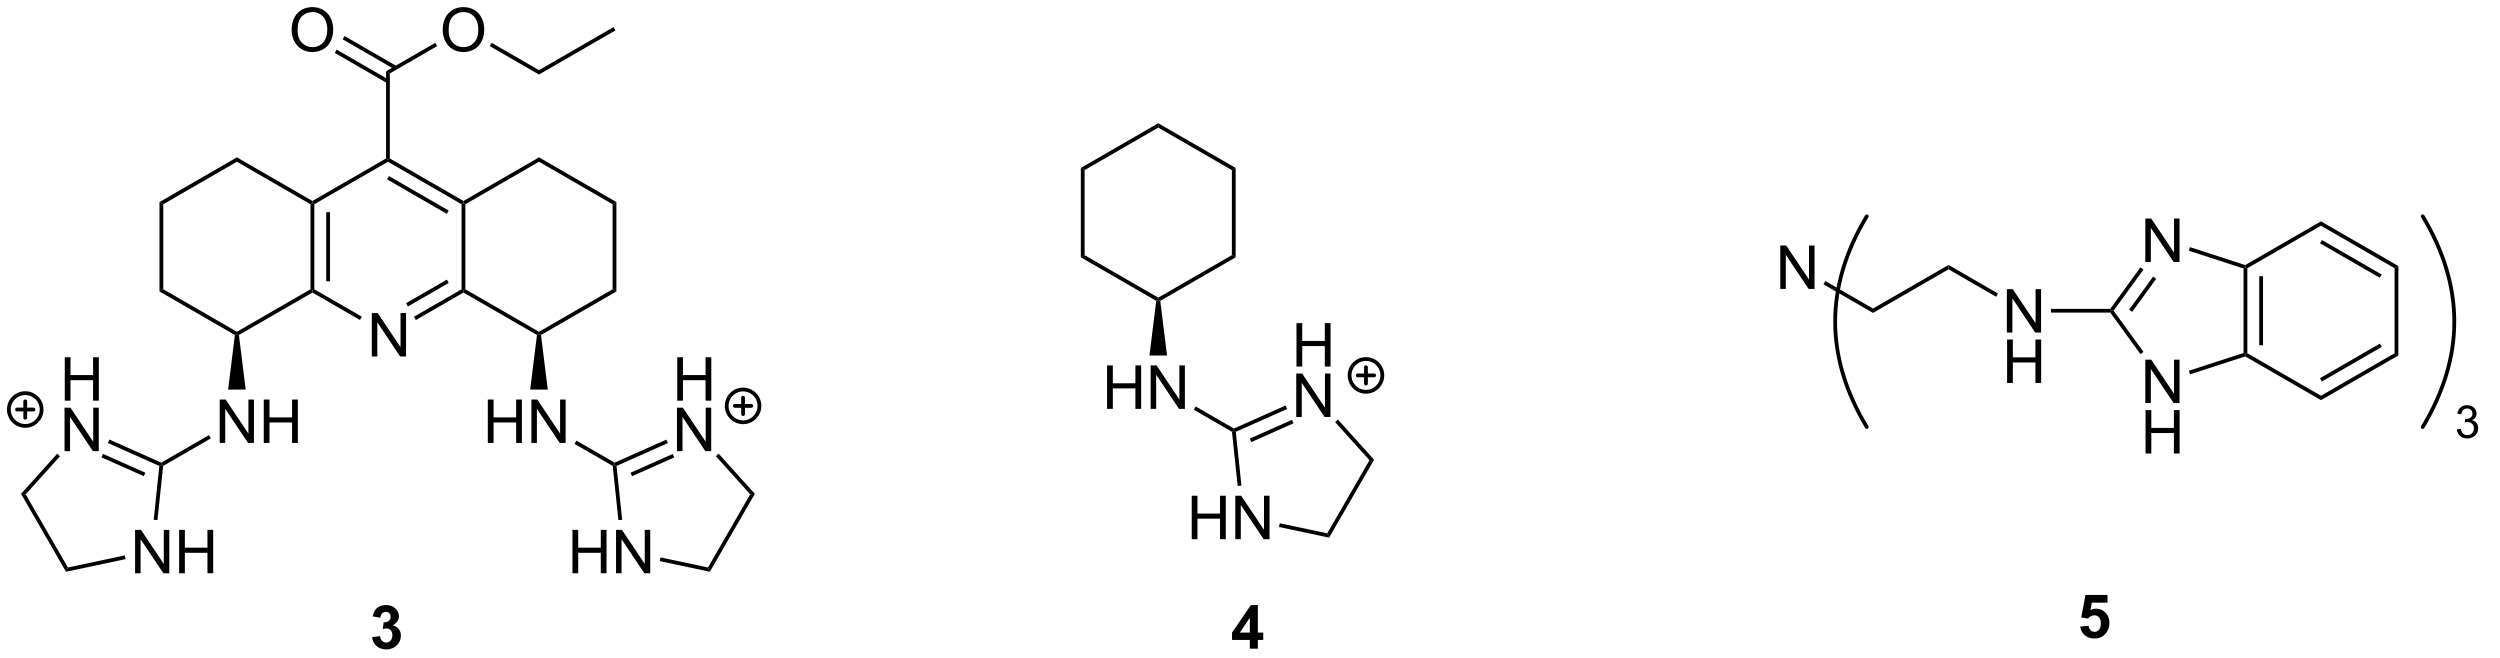 <?xml version="1.0" encoding="UTF-8"?>
<!DOCTYPE svg PUBLIC '-//W3C//DTD SVG 1.0//EN'
          'http://www.w3.org/TR/2001/REC-SVG-20010904/DTD/svg10.dtd'>
<svg stroke-dasharray="none" shape-rendering="auto" xmlns="http://www.w3.org/2000/svg" font-family="'Dialog'" text-rendering="auto" width="452" fill-opacity="1" color-interpolation="auto" color-rendering="auto" preserveAspectRatio="xMidYMid meet" font-size="12px" viewBox="0 0 452 119" fill="black" xmlns:xlink="http://www.w3.org/1999/xlink" stroke="black" image-rendering="auto" stroke-miterlimit="10" stroke-linecap="square" stroke-linejoin="miter" font-style="normal" stroke-width="1" height="119" stroke-dashoffset="0" font-weight="normal" stroke-opacity="1"
><!--Generated by the Batik Graphics2D SVG Generator--><defs id="genericDefs"
  /><g
  ><defs id="defs1"
    ><clipPath clipPathUnits="userSpaceOnUse" id="clipPath1"
      ><path d="M0.875 1.611 L339.436 1.611 L339.436 90.736 L0.875 90.736 L0.875 1.611 Z"
      /></clipPath
      ><clipPath clipPathUnits="userSpaceOnUse" id="clipPath2"
      ><path d="M156.154 101.744 L156.154 188.39 L484.877 188.39 L484.877 101.744 Z"
      /></clipPath
      ><clipPath clipPathUnits="userSpaceOnUse" id="clipPath3"
      ><path d="M156.154 101.744 L156.154 188.39 L484.85 188.39 L484.85 101.744 Z"
      /></clipPath
    ></defs
    ><g transform="scale(1.333,1.333) translate(-0.875,-1.611) matrix(1.029,0,0,1.029,-159.744,-103.042)"
    ><path d="M205.101 148.694 L205.101 142.967 L205.879 142.967 L208.887 147.462 L208.887 142.967 L209.614 142.967 L209.614 148.694 L208.835 148.694 L205.827 144.194 L205.827 148.694 L205.101 148.694 Z" stroke="none" clip-path="url(#clipPath3)"
    /></g
    ><g transform="matrix(1.371,0,0,1.371,-214.16,-139.538)"
    ><path d="M197.157 128.713 L197.407 128.569 L197.657 128.713 L197.657 139.925 L197.407 140.069 L197.157 139.925 ZM199.227 129.764 L199.227 138.874 L199.727 138.874 L199.727 129.764 Z" stroke="none" clip-path="url(#clipPath3)"
    /></g
    ><g transform="matrix(1.371,0,0,1.371,-214.16,-139.538)"
    ><path d="M197.407 140.358 L197.407 140.069 L197.657 139.925 L203.926 143.544 L203.676 143.977 Z" stroke="none" clip-path="url(#clipPath3)"
    /></g
    ><g transform="matrix(1.371,0,0,1.371,-214.16,-139.538)"
    ><path d="M211.041 143.986 L210.791 143.553 L217.076 139.925 L217.326 140.069 L217.326 140.358 ZM210.006 142.193 L215.381 139.09 L215.131 138.657 L209.756 141.76 Z" stroke="none" clip-path="url(#clipPath3)"
    /></g
    ><g transform="matrix(1.371,0,0,1.371,-214.16,-139.538)"
    ><path d="M217.576 139.925 L217.326 140.069 L217.076 139.925 L217.076 128.713 L217.326 128.569 L217.576 128.713 Z" stroke="none" clip-path="url(#clipPath3)"
    /></g
    ><g transform="matrix(1.371,0,0,1.371,-214.16,-139.538)"
    ><path d="M217.326 128.28 L217.326 128.569 L217.076 128.713 L207.366 123.108 L207.366 122.819 L207.616 122.675 ZM215.381 129.548 L207.491 124.993 L207.241 125.426 L215.131 129.981 Z" stroke="none" clip-path="url(#clipPath3)"
    /></g
    ><g transform="matrix(1.371,0,0,1.371,-214.16,-139.538)"
    ><path d="M207.116 122.675 L207.366 122.819 L207.366 123.108 L197.657 128.713 L197.407 128.569 L197.407 128.28 Z" stroke="none" clip-path="url(#clipPath3)"
    /></g
    ><g transform="matrix(1.371,0,0,1.371,-214.16,-139.538)"
    ><path d="M197.407 128.28 L197.407 128.569 L197.157 128.713 L187.448 123.108 L187.448 122.53 Z" stroke="none" clip-path="url(#clipPath3)"
    /></g
    ><g transform="matrix(1.371,0,0,1.371,-214.16,-139.538)"
    ><path d="M187.448 122.53 L187.448 123.108 L177.738 128.713 L177.238 128.425 Z" stroke="none" clip-path="url(#clipPath3)"
    /></g
    ><g transform="matrix(1.371,0,0,1.371,-214.16,-139.538)"
    ><path d="M177.238 128.425 L177.738 128.713 L177.738 139.925 L177.238 140.213 Z" stroke="none" clip-path="url(#clipPath3)"
    /></g
    ><g transform="matrix(1.371,0,0,1.371,-214.16,-139.538)"
    ><path d="M177.238 140.213 L177.738 139.925 L187.448 145.53 L187.448 145.819 L187.181 145.954 Z" stroke="none" clip-path="url(#clipPath3)"
    /></g
    ><g transform="matrix(1.371,0,0,1.371,-214.16,-139.538)"
    ><path d="M187.714 145.954 L187.448 145.819 L187.448 145.53 L197.157 139.925 L197.407 140.069 L197.407 140.358 Z" stroke="none" clip-path="url(#clipPath3)"
    /></g
    ><g transform="matrix(1.371,0,0,1.371,-214.16,-139.538)"
    ><path d="M217.326 140.358 L217.326 140.069 L217.576 139.925 L227.285 145.53 L227.285 145.819 L227.018 145.954 Z" stroke="none" clip-path="url(#clipPath3)"
    /></g
    ><g transform="matrix(1.371,0,0,1.371,-214.16,-139.538)"
    ><path d="M227.552 145.954 L227.285 145.819 L227.285 145.53 L236.994 139.925 L237.494 140.213 Z" stroke="none" clip-path="url(#clipPath3)"
    /></g
    ><g transform="matrix(1.371,0,0,1.371,-214.16,-139.538)"
    ><path d="M237.494 140.213 L236.994 139.925 L236.994 128.713 L237.494 128.425 Z" stroke="none" clip-path="url(#clipPath3)"
    /></g
    ><g transform="matrix(1.371,0,0,1.371,-214.16,-139.538)"
    ><path d="M237.494 128.425 L236.994 128.713 L227.285 123.108 L227.285 122.53 Z" stroke="none" clip-path="url(#clipPath3)"
    /></g
    ><g transform="matrix(1.371,0,0,1.371,-214.16,-139.538)"
    ><path d="M227.285 122.53 L227.285 123.108 L217.576 128.713 L217.326 128.569 L217.326 128.28 Z" stroke="none" clip-path="url(#clipPath3)"
    /></g
    ><g transform="matrix(1.371,0,0,1.371,-214.16,-139.538)"
    ><path d="M207.616 122.675 L207.366 122.819 L207.116 122.675 L207.116 111.175 L207.616 111.463 Z" stroke="none" clip-path="url(#clipPath3)"
    /></g
    ><g transform="matrix(1.371,0,0,1.371,-214.16,-139.538)"
    ><path d="M194.67 105.755 Q194.67 104.328 195.435 103.523 Q196.201 102.716 197.412 102.716 Q198.204 102.716 198.839 103.096 Q199.477 103.474 199.81 104.151 Q200.147 104.828 200.147 105.687 Q200.147 106.56 199.795 107.247 Q199.443 107.935 198.798 108.289 Q198.154 108.643 197.407 108.643 Q196.6 108.643 195.962 108.252 Q195.326 107.859 194.998 107.185 Q194.67 106.507 194.67 105.755 ZM195.451 105.765 Q195.451 106.802 196.006 107.398 Q196.563 107.992 197.404 107.992 Q198.258 107.992 198.81 107.39 Q199.365 106.789 199.365 105.685 Q199.365 104.984 199.128 104.463 Q198.891 103.942 198.435 103.656 Q197.982 103.367 197.415 103.367 Q196.61 103.367 196.029 103.922 Q195.451 104.474 195.451 105.765 Z" stroke="none" clip-path="url(#clipPath3)"
    /></g
    ><g transform="matrix(1.371,0,0,1.371,-214.16,-139.538)"
    ><path d="M208.526 110.505 L201.641 106.53 L201.391 106.963 L208.276 110.938 ZM207.491 112.298 L200.606 108.323 L200.356 108.756 L207.241 112.731 Z" stroke="none" clip-path="url(#clipPath3)"
    /></g
    ><g transform="matrix(1.371,0,0,1.371,-214.16,-139.538)"
    ><path d="M214.589 105.755 Q214.589 104.328 215.354 103.523 Q216.12 102.716 217.331 102.716 Q218.122 102.716 218.758 103.096 Q219.396 103.474 219.729 104.151 Q220.065 104.828 220.065 105.687 Q220.065 106.56 219.714 107.247 Q219.362 107.935 218.716 108.289 Q218.073 108.643 217.326 108.643 Q216.518 108.643 215.88 108.252 Q215.245 107.859 214.917 107.185 Q214.589 106.507 214.589 105.755 ZM215.37 105.765 Q215.37 106.802 215.924 107.398 Q216.482 107.992 217.323 107.992 Q218.177 107.992 218.729 107.39 Q219.284 106.789 219.284 105.685 Q219.284 104.984 219.047 104.463 Q218.81 103.942 218.354 103.656 Q217.901 103.367 217.333 103.367 Q216.529 103.367 215.948 103.922 Q215.37 104.474 215.37 105.765 Z" stroke="none" clip-path="url(#clipPath3)"
    /></g
    ><g transform="matrix(1.371,0,0,1.371,-214.16,-139.538)"
    ><path d="M207.616 111.463 L207.116 111.175 L213.613 107.424 L213.863 107.856 Z" stroke="none" clip-path="url(#clipPath3)"
    /></g
    ><g transform="matrix(1.371,0,0,1.371,-214.16,-139.538)"
    ><path d="M220.792 107.859 L221.042 107.426 L227.285 111.03 L227.285 111.608 Z" stroke="none" clip-path="url(#clipPath3)"
    /></g
    ><g transform="matrix(1.371,0,0,1.371,-214.16,-139.538)"
    ><path d="M227.285 111.608 L227.285 111.03 L237.119 105.353 L237.369 105.785 Z" stroke="none" clip-path="url(#clipPath3)"
    /></g
    ><g transform="matrix(1.371,0,0,1.371,-214.16,-139.538)"
    ><path d="M185.182 160.194 L185.182 154.467 L185.961 154.467 L188.968 158.962 L188.968 154.467 L189.695 154.467 L189.695 160.194 L188.916 160.194 L185.909 155.694 L185.909 160.194 L185.182 160.194 ZM190.991 160.194 L190.991 154.467 L191.748 154.467 L191.748 156.819 L194.725 156.819 L194.725 154.467 L195.483 154.467 L195.483 160.194 L194.725 160.194 L194.725 157.494 L191.748 157.494 L191.748 160.194 L190.991 160.194 Z" stroke="none" clip-path="url(#clipPath3)"
    /></g
    ><g transform="matrix(1.371,0,0,1.371,-214.16,-139.538)"
    ><path d="M187.181 145.954 L187.448 145.819 L187.714 145.954 L188.608 153.16 L186.288 153.16 Z" stroke="none" clip-path="url(#clipPath3)"
    /></g
    ><g transform="matrix(1.371,0,0,1.371,-214.16,-139.538)"
    ><path d="M220.539 160.194 L220.539 154.467 L221.297 154.467 L221.297 156.819 L224.273 156.819 L224.273 154.467 L225.031 154.467 L225.031 160.194 L224.273 160.194 L224.273 157.494 L221.297 157.494 L221.297 160.194 L220.539 160.194 ZM226.285 160.194 L226.285 154.467 L227.064 154.467 L230.071 158.962 L230.071 154.467 L230.798 154.467 L230.798 160.194 L230.019 160.194 L227.011 155.694 L227.011 160.194 L226.285 160.194 Z" stroke="none" clip-path="url(#clipPath3)"
    /></g
    ><g transform="matrix(1.371,0,0,1.371,-214.16,-139.538)"
    ><path d="M227.018 145.954 L227.285 145.819 L227.552 145.954 L228.445 153.16 L226.125 153.16 Z" stroke="none" clip-path="url(#clipPath3)"
    /></g
    ><g transform="matrix(1.371,0,0,1.371,-214.16,-139.538)"
    ><path d="M183.757 159.161 L184.007 159.594 L177.724 163.222 L177.488 163.069 L177.474 162.789 Z" stroke="none" clip-path="url(#clipPath3)"
    /></g
    ><g transform="matrix(1.371,0,0,1.371,-214.16,-139.538)"
    ><path d="M231.975 160.316 L232.225 159.883 L237.259 162.789 L237.244 163.069 L237.009 163.222 Z" stroke="none" clip-path="url(#clipPath3)"
    /></g
    ><g transform="matrix(1.371,0,0,1.371,-214.16,-139.538)"
    ><path d="M164.748 154.617 L164.748 148.89 L165.506 148.89 L165.506 151.242 L168.483 151.242 L168.483 148.89 L169.24 148.89 L169.24 154.617 L168.483 154.617 L168.483 151.916 L165.506 151.916 L165.506 154.617 L164.748 154.617 Z" stroke="none" clip-path="url(#clipPath3)"
    /></g
    ><g transform="matrix(1.371,0,0,1.371,-214.16,-139.538)"
    ><path d="M164.717 161.267 L164.717 155.54 L165.496 155.54 L168.503 160.035 L168.503 155.54 L169.23 155.54 L169.23 161.267 L168.451 161.267 L165.444 156.767 L165.444 161.267 L164.717 161.267 Z" stroke="none" clip-path="url(#clipPath3)"
    /></g
    ><g transform="matrix(1.371,0,0,1.371,-214.16,-139.538)"
    ><path d="M174.021 177.381 L174.021 171.654 L174.799 171.654 L177.807 176.149 L177.807 171.654 L178.534 171.654 L178.534 177.381 L177.755 177.381 L174.747 172.881 L174.747 177.381 L174.021 177.381 ZM179.829 177.381 L179.829 171.654 L180.587 171.654 L180.587 174.006 L183.564 174.006 L183.564 171.654 L184.321 171.654 L184.321 177.381 L183.564 177.381 L183.564 174.68 L180.587 174.68 L180.587 177.381 L179.829 177.381 Z" stroke="none" clip-path="url(#clipPath3)"
    /></g
    ><g transform="matrix(1.371,0,0,1.371,-214.16,-139.538)"
    ><path d="M177.474 162.789 L177.488 163.069 L177.221 163.224 L170.431 160.201 L170.634 159.744 ZM175.374 164.12 L169.792 161.635 L169.589 162.091 L175.171 164.577 Z" stroke="none" clip-path="url(#clipPath3)"
    /></g
    ><g transform="matrix(1.371,0,0,1.371,-214.16,-139.538)"
    ><path d="M163.745 161.613 L164.117 161.948 L159.595 166.97 L158.98 166.905 Z" stroke="none" clip-path="url(#clipPath3)"
    /></g
    ><g transform="matrix(1.371,0,0,1.371,-214.16,-139.538)"
    ><path d="M158.98 166.905 L159.595 166.97 L165.163 176.615 L164.912 177.179 Z" stroke="none" clip-path="url(#clipPath3)"
    /></g
    ><g transform="matrix(1.371,0,0,1.371,-214.16,-139.538)"
    ><path d="M164.912 177.179 L165.163 176.615 L172.669 175.019 L172.773 175.508 Z" stroke="none" clip-path="url(#clipPath3)"
    /></g
    ><g transform="matrix(1.371,0,0,1.371,-214.16,-139.538)"
    ><path d="M176.972 170.373 L176.475 170.321 L177.221 163.224 L177.488 163.069 L177.724 163.222 Z" stroke="none" clip-path="url(#clipPath3)"
    /></g
    ><g transform="matrix(1.371,0,0,1.371,-214.16,-139.538)"
    ><path d="M231.7 177.381 L231.7 171.654 L232.458 171.654 L232.458 174.006 L235.435 174.006 L235.435 171.654 L236.192 171.654 L236.192 177.381 L235.435 177.381 L235.435 174.68 L232.458 174.68 L232.458 177.381 L231.7 177.381 ZM237.446 177.381 L237.446 171.654 L238.225 171.654 L241.233 176.149 L241.233 171.654 L241.959 171.654 L241.959 177.381 L241.181 177.381 L238.173 172.881 L238.173 177.381 L237.446 177.381 Z" stroke="none" clip-path="url(#clipPath3)"
    /></g
    ><g transform="matrix(1.371,0,0,1.371,-214.16,-139.538)"
    ><path d="M245.516 154.617 L245.516 148.89 L246.273 148.89 L246.273 151.242 L249.25 151.242 L249.25 148.89 L250.008 148.89 L250.008 154.617 L249.25 154.617 L249.25 151.916 L246.273 151.916 L246.273 154.617 L245.516 154.617 Z" stroke="none" clip-path="url(#clipPath3)"
    /></g
    ><g transform="matrix(1.371,0,0,1.371,-214.16,-139.538)"
    ><path d="M245.484 161.267 L245.484 155.54 L246.263 155.54 L249.271 160.035 L249.271 155.54 L249.997 155.54 L249.997 161.267 L249.219 161.267 L246.211 156.767 L246.211 161.267 L245.484 161.267 Z" stroke="none" clip-path="url(#clipPath3)"
    /></g
    ><g transform="matrix(1.371,0,0,1.371,-214.16,-139.538)"
    ><path d="M237.009 163.222 L237.244 163.069 L237.512 163.224 L238.258 170.321 L237.76 170.373 Z" stroke="none" clip-path="url(#clipPath3)"
    /></g
    ><g transform="matrix(1.371,0,0,1.371,-214.16,-139.538)"
    ><path d="M243.21 175.774 L243.314 175.285 L249.569 176.615 L249.821 177.179 Z" stroke="none" clip-path="url(#clipPath3)"
    /></g
    ><g transform="matrix(1.371,0,0,1.371,-214.16,-139.538)"
    ><path d="M249.821 177.179 L249.569 176.615 L255.137 166.97 L255.752 166.905 Z" stroke="none" clip-path="url(#clipPath3)"
    /></g
    ><g transform="matrix(1.371,0,0,1.371,-214.16,-139.538)"
    ><path d="M255.752 166.905 L255.137 166.97 L250.608 161.94 L250.98 161.605 Z" stroke="none" clip-path="url(#clipPath3)"
    /></g
    ><g transform="matrix(1.371,0,0,1.371,-214.16,-139.538)"
    ><path d="M244.083 159.751 L244.286 160.207 L237.512 163.224 L237.244 163.069 L237.259 162.789 ZM244.924 161.642 L239.358 164.12 L239.562 164.577 L245.128 162.098 Z" stroke="none" clip-path="url(#clipPath3)"
    /></g
    ><g transform="matrix(1.371,0,0,1.371,-214.16,-139.538)"
    ><path d="M205.273 185.798 L206.335 185.671 Q206.385 186.077 206.606 186.293 Q206.83 186.506 207.148 186.506 Q207.486 186.506 207.718 186.249 Q207.952 185.991 207.952 185.553 Q207.952 185.139 207.728 184.897 Q207.507 184.655 207.186 184.655 Q206.976 184.655 206.681 184.736 L206.804 183.842 Q207.249 183.853 207.483 183.65 Q207.718 183.444 207.718 183.103 Q207.718 182.814 207.546 182.642 Q207.374 182.47 207.088 182.47 Q206.806 182.47 206.606 182.665 Q206.408 182.861 206.366 183.236 L205.353 183.064 Q205.46 182.546 205.671 182.236 Q205.885 181.923 206.265 181.746 Q206.648 181.569 207.119 181.569 Q207.929 181.569 208.416 182.085 Q208.819 182.506 208.819 183.038 Q208.819 183.79 207.994 184.241 Q208.486 184.345 208.78 184.712 Q209.077 185.079 209.077 185.6 Q209.077 186.353 208.525 186.887 Q207.976 187.418 207.155 187.418 Q206.377 187.418 205.864 186.97 Q205.353 186.522 205.273 185.798 Z" stroke="none" clip-path="url(#clipPath3)"
    /></g
    ><g transform="matrix(1.371,0,0,1.371,-214.16,-139.538)"
    ><path d="M298.74 123.925 L299.24 124.213 L299.24 135.425 L298.74 135.713 Z" stroke="none" clip-path="url(#clipPath3)"
    /></g
    ><g transform="matrix(1.371,0,0,1.371,-214.16,-139.538)"
    ><path d="M298.74 135.713 L299.24 135.425 L308.95 141.03 L308.95 141.319 L308.683 141.454 Z" stroke="none" clip-path="url(#clipPath3)"
    /></g
    ><g transform="matrix(1.371,0,0,1.371,-214.16,-139.538)"
    ><path d="M309.216 141.454 L308.95 141.319 L308.95 141.03 L318.659 135.425 L319.159 135.713 Z" stroke="none" clip-path="url(#clipPath3)"
    /></g
    ><g transform="matrix(1.371,0,0,1.371,-214.16,-139.538)"
    ><path d="M319.159 135.713 L318.659 135.425 L318.659 124.213 L319.159 123.925 Z" stroke="none" clip-path="url(#clipPath3)"
    /></g
    ><g transform="matrix(1.371,0,0,1.371,-214.16,-139.538)"
    ><path d="M319.159 123.925 L318.659 124.213 L308.95 118.608 L308.95 118.03 Z" stroke="none" clip-path="url(#clipPath3)"
    /></g
    ><g transform="matrix(1.371,0,0,1.371,-214.16,-139.538)"
    ><path d="M308.95 118.03 L308.95 118.608 L299.24 124.213 L298.74 123.925 Z" stroke="none" clip-path="url(#clipPath3)"
    /></g
    ><g transform="matrix(1.371,0,0,1.371,-214.16,-139.538)"
    ><path d="M302.204 155.694 L302.204 149.967 L302.961 149.967 L302.961 152.319 L305.938 152.319 L305.938 149.967 L306.696 149.967 L306.696 155.694 L305.938 155.694 L305.938 152.994 L302.961 152.994 L302.961 155.694 L302.204 155.694 ZM307.95 155.694 L307.95 149.967 L308.728 149.967 L311.736 154.462 L311.736 149.967 L312.463 149.967 L312.463 155.694 L311.684 155.694 L308.676 151.194 L308.676 155.694 L307.95 155.694 Z" stroke="none" clip-path="url(#clipPath3)"
    /></g
    ><g transform="matrix(1.371,0,0,1.371,-214.16,-139.538)"
    ><path d="M308.683 141.454 L308.95 141.319 L309.216 141.454 L310.11 148.66 L307.79 148.66 Z" stroke="none" clip-path="url(#clipPath3)"
    /></g
    ><g transform="matrix(1.371,0,0,1.371,-214.16,-139.538)"
    ><path d="M313.64 155.816 L313.89 155.383 L318.924 158.289 L318.909 158.569 L318.674 158.722 Z" stroke="none" clip-path="url(#clipPath3)"
    /></g
    ><g transform="matrix(1.371,0,0,1.371,-214.16,-139.538)"
    ><path d="M313.365 172.881 L313.365 167.154 L314.123 167.154 L314.123 169.506 L317.099 169.506 L317.099 167.154 L317.857 167.154 L317.857 172.881 L317.099 172.881 L317.099 170.18 L314.123 170.18 L314.123 172.881 L313.365 172.881 ZM319.111 172.881 L319.111 167.154 L319.89 167.154 L322.897 171.649 L322.897 167.154 L323.624 167.154 L323.624 172.881 L322.845 172.881 L319.837 168.381 L319.837 172.881 L319.111 172.881 Z" stroke="none" clip-path="url(#clipPath3)"
    /></g
    ><g transform="matrix(1.371,0,0,1.371,-214.16,-139.538)"
    ><path d="M327.18 150.117 L327.18 144.39 L327.938 144.39 L327.938 146.742 L330.915 146.742 L330.915 144.39 L331.673 144.39 L331.673 150.117 L330.915 150.117 L330.915 147.416 L327.938 147.416 L327.938 150.117 L327.18 150.117 Z" stroke="none" clip-path="url(#clipPath3)"
    /></g
    ><g transform="matrix(1.371,0,0,1.371,-214.16,-139.538)"
    ><path d="M327.149 156.767 L327.149 151.04 L327.928 151.04 L330.935 155.535 L330.935 151.04 L331.662 151.04 L331.662 156.767 L330.884 156.767 L327.876 152.267 L327.876 156.767 L327.149 156.767 Z" stroke="none" clip-path="url(#clipPath3)"
    /></g
    ><g transform="matrix(1.371,0,0,1.371,-214.16,-139.538)"
    ><path d="M318.674 158.722 L318.909 158.569 L319.176 158.724 L319.922 165.821 L319.425 165.873 Z" stroke="none" clip-path="url(#clipPath3)"
    /></g
    ><g transform="matrix(1.371,0,0,1.371,-214.16,-139.538)"
    ><path d="M324.875 171.274 L324.978 170.785 L331.234 172.115 L331.485 172.679 Z" stroke="none" clip-path="url(#clipPath3)"
    /></g
    ><g transform="matrix(1.371,0,0,1.371,-214.16,-139.538)"
    ><path d="M331.485 172.679 L331.234 172.115 L336.802 162.47 L337.417 162.405 Z" stroke="none" clip-path="url(#clipPath3)"
    /></g
    ><g transform="matrix(1.371,0,0,1.371,-214.16,-139.538)"
    ><path d="M337.417 162.405 L336.802 162.47 L332.273 157.44 L332.645 157.105 Z" stroke="none" clip-path="url(#clipPath3)"
    /></g
    ><g transform="matrix(1.371,0,0,1.371,-214.16,-139.538)"
    ><path d="M325.747 155.251 L325.951 155.707 L319.176 158.724 L318.909 158.569 L318.924 158.289 ZM326.589 157.142 L321.023 159.62 L321.226 160.077 L326.793 157.598 Z" stroke="none" clip-path="url(#clipPath3)"
    /></g
    ><g stroke-width="0.5" transform="matrix(1.371,0,0,1.371,-214.16,-139.538)" stroke-linejoin="round" stroke-linecap="round"
    ><path fill="none" d="M336.343 153.444 C335.15 153.444 334.183 152.477 334.183 151.284 C334.183 150.091 335.15 149.124 336.343 149.124 C337.536 149.124 338.503 150.091 338.503 151.284 C338.503 152.477 337.536 153.444 336.343 153.444 M335.263 151.284 L337.423 151.284 M336.343 150.204 L336.343 152.364" clip-path="url(#clipPath3)"
    /></g
    ><g stroke-width="0.5" transform="matrix(1.371,0,0,1.371,-214.16,-139.538)" stroke-linejoin="round" stroke-linecap="round"
    ><path fill="none" d="M254.199 157.465 C253.006 157.465 252.039 156.498 252.039 155.305 C252.039 154.112 253.006 153.145 254.199 153.145 C255.392 153.145 256.359 154.112 256.359 155.305 C256.359 156.498 255.392 157.465 254.199 157.465 M253.119 155.305 L255.279 155.305 M254.199 154.225 L254.199 156.385" clip-path="url(#clipPath3)"
    /></g
    ><g stroke-width="0.5" transform="matrix(1.371,0,0,1.371,-214.16,-139.538)" stroke-linejoin="round" stroke-linecap="round"
    ><path fill="none" d="M159.536 157.944 C158.343 157.944 157.376 156.977 157.376 155.784 C157.376 154.591 158.343 153.624 159.536 153.624 C160.729 153.624 161.696 154.591 161.696 155.784 C161.696 156.977 160.729 157.944 159.536 157.944 M158.456 155.784 L160.616 155.784 M159.536 154.704 L159.536 156.864" clip-path="url(#clipPath3)"
    /></g
    ><g transform="matrix(1.371,0,0,1.371,-214.16,-139.538)"
    ><path d="M321.025 187.319 L321.025 186.165 L318.681 186.165 L318.681 185.204 L321.166 181.569 L322.088 181.569 L322.088 185.202 L322.798 185.202 L322.798 186.165 L322.088 186.165 L322.088 187.319 L321.025 187.319 ZM321.025 185.202 L321.025 183.244 L319.71 185.202 L321.025 185.202 Z" stroke="none" clip-path="url(#clipPath3)"
    /></g
    ><g transform="matrix(1.371,0,0,1.371,-214.16,-139.538)"
    ><path d="M452.074 137.188 L452.324 137.006 L452.574 137.151 L452.574 148.362 L452.324 148.506 L452.074 148.325 ZM454.144 138.202 L454.144 147.311 L454.644 147.311 L454.644 138.202 Z" stroke="none" clip-path="url(#clipPath3)"
    /></g
    ><g transform="matrix(1.371,0,0,1.371,-214.16,-139.538)"
    ><path d="M452.295 148.779 L452.324 148.506 L452.574 148.362 L462.283 153.968 L462.283 154.545 Z" stroke="none" clip-path="url(#clipPath3)"
    /></g
    ><g transform="matrix(1.371,0,0,1.371,-214.16,-139.538)"
    ><path d="M462.283 154.545 L462.283 153.968 L471.992 148.362 L472.492 148.651 ZM462.408 152.083 L470.297 147.528 L470.047 147.095 L462.158 151.65 Z" stroke="none" clip-path="url(#clipPath3)"
    /></g
    ><g transform="matrix(1.371,0,0,1.371,-214.16,-139.538)"
    ><path d="M472.492 148.651 L471.992 148.362 L471.992 137.151 L472.492 136.862 Z" stroke="none" clip-path="url(#clipPath3)"
    /></g
    ><g transform="matrix(1.371,0,0,1.371,-214.16,-139.538)"
    ><path d="M472.492 136.862 L471.992 137.151 L462.283 131.545 L462.283 130.968 ZM470.297 137.985 L462.408 133.43 L462.158 133.863 L470.047 138.418 Z" stroke="none" clip-path="url(#clipPath3)"
    /></g
    ><g transform="matrix(1.371,0,0,1.371,-214.16,-139.538)"
    ><path d="M462.283 130.968 L462.283 131.545 L452.574 137.151 L452.324 137.006 L452.295 136.734 Z" stroke="none" clip-path="url(#clipPath3)"
    /></g
    ><g transform="matrix(1.371,0,0,1.371,-214.16,-139.538)"
    ><path d="M439.121 136.328 L439.121 130.601 L439.899 130.601 L442.907 135.096 L442.907 130.601 L443.634 130.601 L443.634 136.328 L442.855 136.328 L439.847 131.828 L439.847 136.328 L439.121 136.328 Z" stroke="none" clip-path="url(#clipPath3)"
    /></g
    ><g transform="matrix(1.371,0,0,1.371,-214.16,-139.538)"
    ><path d="M439.121 154.935 L439.121 149.209 L439.899 149.209 L442.907 153.703 L442.907 149.209 L443.634 149.209 L443.634 154.935 L442.855 154.935 L439.847 150.435 L439.847 154.935 L439.121 154.935 Z" stroke="none" clip-path="url(#clipPath3)"
    /></g
    ><g transform="matrix(1.371,0,0,1.371,-214.16,-139.538)"
    ><path d="M439.152 161.585 L439.152 155.859 L439.91 155.859 L439.91 158.21 L442.887 158.21 L442.887 155.859 L443.644 155.859 L443.644 161.585 L442.887 161.585 L442.887 158.885 L439.91 158.885 L439.91 161.585 L439.152 161.585 Z" stroke="none" clip-path="url(#clipPath3)"
    /></g
    ><g transform="matrix(1.371,0,0,1.371,-214.16,-139.538)"
    ><path d="M452.295 136.734 L452.324 137.006 L452.074 137.188 L444.859 134.844 L445.014 134.369 Z" stroke="none" clip-path="url(#clipPath3)"
    /></g
    ><g transform="matrix(1.371,0,0,1.371,-214.16,-139.538)"
    ><path d="M438.474 137.036 L438.878 137.33 L434.936 142.756 L434.627 142.756 L434.5 142.506 ZM440.149 138.253 L436.983 142.609 L437.388 142.903 L440.553 138.547 Z" stroke="none" clip-path="url(#clipPath3)"
    /></g
    ><g transform="matrix(1.371,0,0,1.371,-214.16,-139.538)"
    ><path d="M434.5 143.006 L434.627 142.756 L434.936 142.756 L438.885 148.192 L438.481 148.486 Z" stroke="none" clip-path="url(#clipPath3)"
    /></g
    ><g transform="matrix(1.371,0,0,1.371,-214.16,-139.538)"
    ><path d="M445.014 151.144 L444.859 150.669 L452.074 148.325 L452.324 148.506 L452.295 148.779 Z" stroke="none" clip-path="url(#clipPath3)"
    /></g
    ><g transform="matrix(1.371,0,0,1.371,-214.16,-139.538)"
    ><path d="M420.861 145.631 L420.861 139.905 L421.64 139.905 L424.648 144.4 L424.648 139.905 L425.374 139.905 L425.374 145.631 L424.596 145.631 L421.588 141.131 L421.588 145.631 L420.861 145.631 Z" stroke="none" clip-path="url(#clipPath3)"
    /></g
    ><g transform="matrix(1.371,0,0,1.371,-214.16,-139.538)"
    ><path d="M420.893 152.281 L420.893 146.555 L421.651 146.555 L421.651 148.906 L424.627 148.906 L424.627 146.555 L425.385 146.555 L425.385 152.281 L424.627 152.281 L424.627 149.581 L421.651 149.581 L421.651 152.281 L420.893 152.281 Z" stroke="none" clip-path="url(#clipPath3)"
    /></g
    ><g transform="matrix(1.371,0,0,1.371,-214.16,-139.538)"
    ><path d="M434.5 142.506 L434.627 142.756 L434.5 143.006 L426.677 143.006 L426.677 142.506 Z" stroke="none" clip-path="url(#clipPath3)"
    /></g
    ><g transform="matrix(1.371,0,0,1.371,-214.16,-139.538)"
    ><path d="M419.686 140.481 L419.436 140.914 L413.168 137.295 L413.168 136.718 Z" stroke="none" clip-path="url(#clipPath3)"
    /></g
    ><g transform="matrix(1.371,0,0,1.371,-214.16,-139.538)"
    ><path d="M413.168 136.718 L413.168 137.295 L403.208 143.045 L403.208 142.468 Z" stroke="none" clip-path="url(#clipPath3)"
    /></g
    ><g transform="matrix(1.371,0,0,1.371,-214.16,-139.538)"
    ><path d="M390.983 139.881 L390.983 134.155 L391.762 134.155 L394.77 138.65 L394.77 134.155 L395.497 134.155 L395.497 139.881 L394.718 139.881 L391.71 135.381 L391.71 139.881 L390.983 139.881 Z" stroke="none" clip-path="url(#clipPath3)"
    /></g
    ><g transform="matrix(1.371,0,0,1.371,-214.16,-139.538)"
    ><path d="M403.208 142.468 L403.208 143.045 L396.674 139.273 L396.924 138.84 Z" stroke="none" clip-path="url(#clipPath3)"
    /></g
    ><g stroke-width="0.5" transform="matrix(1.371,0,0,1.371,-214.16,-139.538)" stroke-linejoin="round" stroke-linecap="round"
    ><path fill="none" d="M475.7 158.09 Q484.037 144.194 475.7 130.298" clip-path="url(#clipPath3)"
    /></g
    ><g stroke-width="0.5" transform="matrix(1.371,0,0,1.371,-214.16,-139.538)" stroke-linejoin="round" stroke-linecap="round"
    ><path fill="none" d="M402.387 130.298 Q394.05 144.194 402.387 158.09" clip-path="url(#clipPath3)"
    /></g
    ><g transform="matrix(1.371,0,0,1.371,-214.16,-139.538)"
    ><path d="M480.202 158.393 L480.729 158.322 Q480.821 158.771 481.038 158.969 Q481.256 159.166 481.571 159.166 Q481.942 159.166 482.198 158.908 Q482.455 158.65 482.455 158.269 Q482.455 157.906 482.217 157.672 Q481.981 157.435 481.614 157.435 Q481.465 157.435 481.243 157.494 L481.301 157.031 Q481.354 157.037 481.385 157.037 Q481.723 157.037 481.993 156.861 Q482.262 156.685 482.262 156.318 Q482.262 156.029 482.065 155.84 Q481.87 155.648 481.559 155.648 Q481.25 155.648 481.045 155.842 Q480.84 156.035 480.782 156.422 L480.254 156.328 Q480.352 155.797 480.694 155.506 Q481.038 155.215 481.547 155.215 Q481.899 155.215 482.194 155.365 Q482.491 155.516 482.647 155.777 Q482.803 156.037 482.803 156.33 Q482.803 156.609 482.653 156.838 Q482.504 157.066 482.211 157.201 Q482.592 157.289 482.803 157.566 Q483.014 157.842 483.014 158.258 Q483.014 158.82 482.604 159.213 Q482.194 159.603 481.567 159.603 Q481.002 159.603 480.627 159.268 Q480.254 158.93 480.202 158.393 Z" stroke="none" clip-path="url(#clipPath3)"
    /></g
    ><g transform="matrix(1.371,0,0,1.371,-214.16,-139.538)"
    ><path d="M430.536 184.407 L431.629 184.296 Q431.676 184.665 431.905 184.884 Q432.137 185.1 432.437 185.1 Q432.78 185.1 433.017 184.822 Q433.257 184.54 433.257 183.978 Q433.257 183.452 433.02 183.189 Q432.786 182.923 432.405 182.923 Q431.934 182.923 431.559 183.342 L430.668 183.212 L431.231 180.233 L434.132 180.233 L434.132 181.259 L432.062 181.259 L431.89 182.233 Q432.257 182.048 432.64 182.048 Q433.372 182.048 433.879 182.579 Q434.387 183.111 434.387 183.96 Q434.387 184.665 433.976 185.22 Q433.418 185.981 432.426 185.981 Q431.632 185.981 431.132 185.553 Q430.632 185.126 430.536 184.407 Z" stroke="none" clip-path="url(#clipPath3)"
    /></g
  ></g
></svg
>
